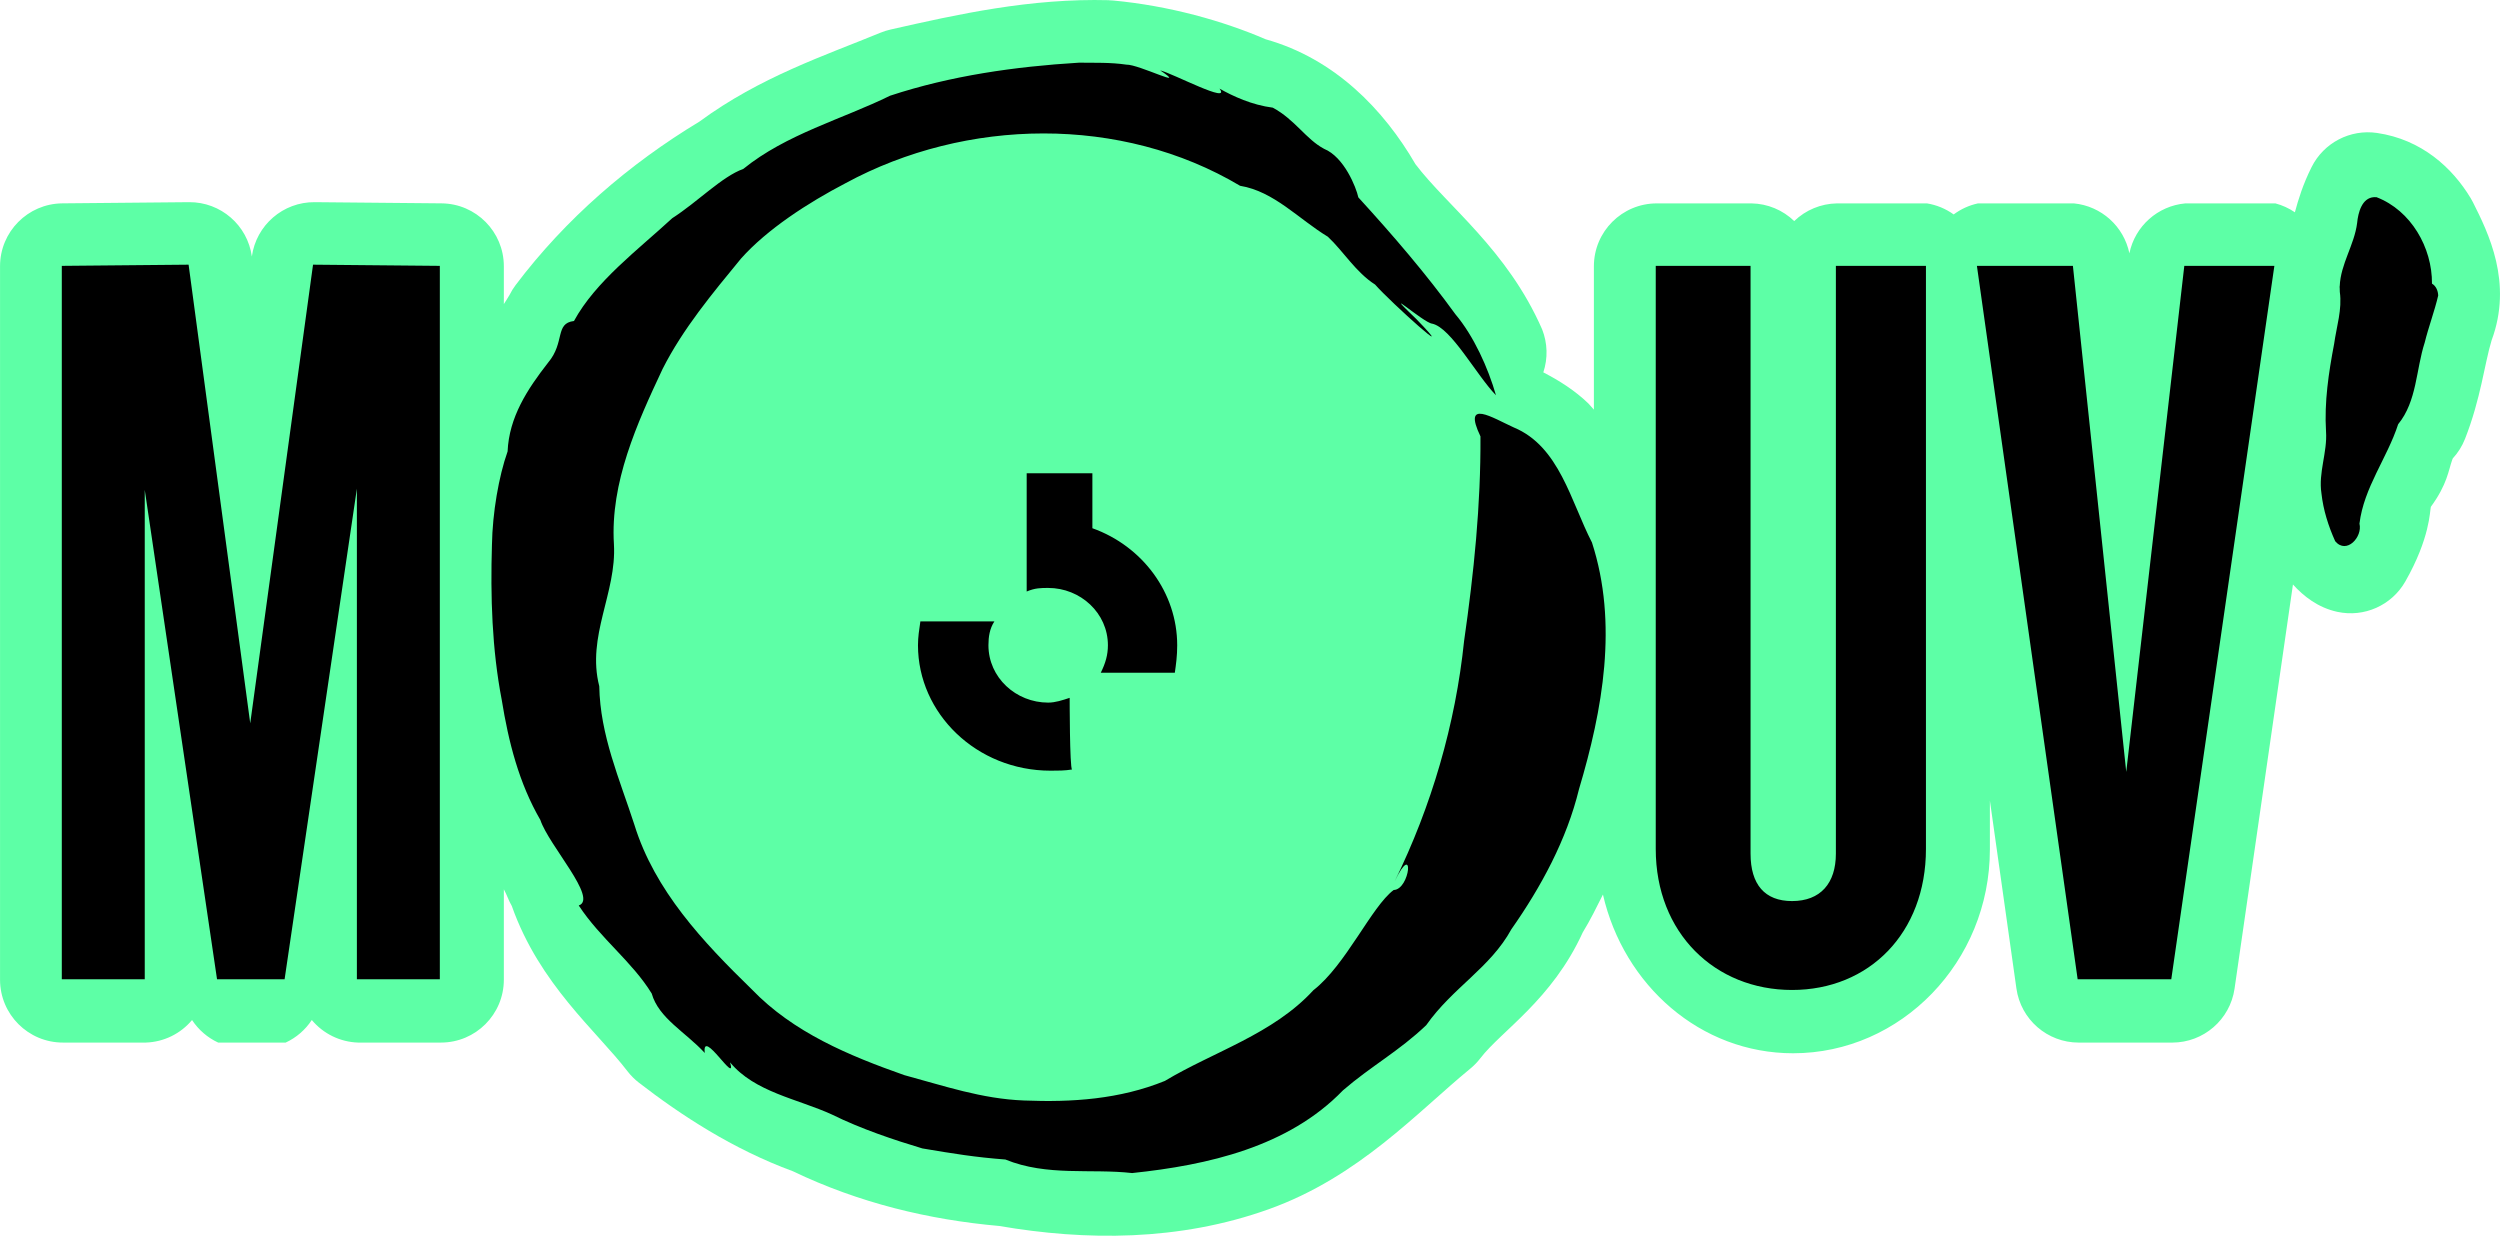 <?xml version="1.0" encoding="UTF-8" standalone="no"?>
<!-- Created with Inkscape (http://www.inkscape.org/) -->

<svg
   width="139.12mm"
   height="68.766mm"
   viewBox="0 0 139.12 68.766"
   version="1.1"
   id="svg1"
   xml:space="preserve"
   inkscape:version="1.4.2 (1:1.4.2+202505120737+ebf0e940d0)"
   sodipodi:docname="mouv-contour-light.svg"
   xmlns:inkscape="http://www.inkscape.org/namespaces/inkscape"
   xmlns:sodipodi="http://sodipodi.sourceforge.net/DTD/sodipodi-0.dtd"
   xmlns="http://www.w3.org/2000/svg"
   xmlns:svg="http://www.w3.org/2000/svg"><sodipodi:namedview
     id="namedview1"
     pagecolor="#ffffff"
     bordercolor="#000000"
     borderopacity="0.25"
     inkscape:showpageshadow="2"
     inkscape:pageopacity="0.0"
     inkscape:pagecheckerboard="0"
     inkscape:deskcolor="#d1d1d1"
     inkscape:document-units="mm"
     showguides="true"
     inkscape:zoom="0.64000001"
     inkscape:cx="143.75"
     inkscape:cy="-52.343749"
     inkscape:window-width="2560"
     inkscape:window-height="1374"
     inkscape:window-x="0"
     inkscape:window-y="29"
     inkscape:window-maximized="1"
     inkscape:current-layer="layer1" /><defs
     id="defs1" /><g
     inkscape:label="Calque 1"
     inkscape:groupmode="layer"
     id="layer1"
     transform="translate(-35.44,-114.117)"><path
       id="path103"
       style="baseline-shift:baseline;display:inline;overflow:visible;vector-effect:none;fill:#5dffa6;fill-opacity:1;stroke-linejoin:round;paint-order:stroke markers fill;enable-background:accumulate;stop-color:#000000"
       d="m 97.159,114.128 c -4.38,-0.118 -8.432,0.787 -12.16,1.632 -0.191,0.043 -0.378,0.102 -0.559,0.176 -3.055,1.258 -6.701,2.46 -10.082,4.95 -3.902,2.353 -7.443,5.407 -10.224,9.094 -0.13,0.173 -0.244,0.357 -0.34,0.551 -0.053,0.107 -0.241,0.383 -0.316,0.508 v -2.106 c -7.7e-5,-1.92 -1.547,-3.482 -3.467,-3.5 l -7.056,-0.066 c -1.761,-0.016 -3.26,1.279 -3.5,3.024 -0.239,-1.741 -1.733,-3.035 -3.49,-3.024 l -7.057,0.066 c -1.92,0.019 -3.466,1.58 -3.466,3.5 v 39.701 c 1.66e-4,1.933 1.567,3.5 3.5,3.5 h 4.615 c 0.996,-0.033 1.931,-0.489 2.57,-1.254 0.358,0.545 0.861,0.98 1.453,1.254 h 3.758 c 0.592,-0.275 1.095,-0.71 1.453,-1.256 0.639,0.766 1.574,1.222 2.57,1.256 h 4.617 c 1.933,-1.7e-4 3.5,-1.567 3.5,-3.5 v -5.029 c 0.169,0.297 0.267,0.637 0.443,0.928 1.541,4.365 4.723,6.96 6.433,9.191 0.184,0.239 0.398,0.454 0.637,0.639 2.328,1.801 5.223,3.701 8.574,4.932 3.684,1.767 7.574,2.699 11.484,3.045 4.799,0.827 10.004,0.855 14.987,-0.93 5.024,-1.796 8.281,-5.414 11.226,-7.828 0.207,-0.17 0.394,-0.363 0.557,-0.576 1.173,-1.529 3.988,-3.25 5.699,-7.004 0.421,-0.685 0.768,-1.397 1.123,-2.105 1.162,5.049 5.423,8.832 10.582,8.832 6.01,0 10.951,-5.088 10.951,-11.348 v -2.715 l 1.476,10.457 c 0.243,1.727 1.721,3.011 3.465,3.012 h 5.211 c 1.739,-8.1e-4 3.214,-1.279 3.463,-3 l 3.25,-22.492 c 0.582,0.643 1.386,1.287 2.471,1.522 1.494,0.323 3.024,-0.36 3.781,-1.688 1.383,-2.427 1.363,-3.924 1.421,-4.155 0.923,-1.263 0.979,-2.033 1.187,-2.607 0.011,-0.029 0.021,-0.058 0.032,-0.085 0.293,-0.318 0.525,-0.688 0.683,-1.09 0.881,-2.239 1.087,-4.198 1.479,-5.482 1.198,-3.219 -0.185,-5.99 -1.041,-7.692 -0.041,-0.08 -0.084,-0.159 -0.131,-0.236 -1.021,-1.689 -2.732,-3.254 -5.205,-3.615 -1.496,-0.219 -2.963,0.547 -3.639,1.899 -0.485,0.971 -0.739,1.806 -0.93,2.517 -0.33,-0.226 -0.697,-0.394 -1.084,-0.496 h -5.012 c -1.537,0.139 -2.801,1.267 -3.114,2.778 -0.309,-1.502 -1.56,-2.627 -3.086,-2.778 h -5.342 c -0.489,0.106 -0.949,0.316 -1.35,0.615 -0.441,-0.318 -0.95,-0.528 -1.486,-0.615 h -5.012 c -0.888,0.015 -1.737,0.367 -2.375,0.984 -0.638,-0.617 -1.486,-0.969 -2.373,-0.984 h -5.275 c -1.933,1.7e-4 -3.5,1.567 -3.5,3.5 v 7.977 c -0.109,-0.108 -0.205,-0.245 -0.314,-0.35 -0.744,-0.714 -1.588,-1.25 -2.5,-1.724 0.26,-0.782 0.237,-1.63 -0.067,-2.396 -1.943,-4.439 -5.293,-6.869 -7.049,-9.19 -1.758,-3.03 -4.48,-5.867 -8.336,-6.95 -2.364,-1.021 -5.37,-1.866 -8.484,-2.157 -0.077,-0.007 -0.154,-0.011 -0.23,-0.013 z"
       sodipodi:nodetypes="cccccccccccccccccccccccccccccccccccsscccccccccsccccccscccccccccccccccccccccc" /><path
       id="path956"
       style="fill:#000000;fill-opacity:1;fill-rule:nonzero;stroke:none;stroke-width:0.033"
       d="m 95.467,117.606 c -3.537,0.215 -7.112,0.722 -10.495,1.837 -2.637,1.298 -5.782,2.135 -8.17,4.075 -1.184,0.422 -2.532,1.83 -3.952,2.741 -1.894,1.749 -4.274,3.522 -5.469,5.721 -1.075,0.127 -0.491,1.187 -1.435,2.31 -1.167,1.494 -2.178,3.048 -2.259,4.948 -0.494,1.395 -0.841,3.42 -0.871,5.197 -0.087,2.869 -2.36e-4,5.796 0.544,8.625 0.38,2.352 0.958,4.63 2.15,6.687 0.465,1.41 3.228,4.379 2.136,4.759 1.198,1.827 2.976,3.127 4.061,4.9 0.389,1.376 1.877,2.138 2.952,3.306 -0.177,-1.46 1.81,1.879 1.408,0.523 1.372,1.662 3.764,2.029 5.673,2.905 1.612,0.798 3.485,1.423 5.027,1.884 1.707,0.288 2.942,0.491 4.62,0.617 2.326,0.95 4.762,0.494 7.054,0.754 4.213,-0.442 8.686,-1.451 11.732,-4.602 1.548,-1.339 3.121,-2.183 4.632,-3.626 1.484,-2.106 3.562,-3.186 4.741,-5.34 1.651,-2.352 3.081,-4.991 3.762,-7.795 1.322,-4.43 2.183,-9.216 0.721,-13.727 -1.182,-2.293 -1.812,-5.349 -4.349,-6.401 -1.175,-0.531 -2.877,-1.636 -1.855,0.497 0.022,3.819 -0.368,7.608 -0.911,11.383 -0.477,4.627 -1.822,9.219 -3.858,13.363 1.12,-2.307 0.863,0.473 -0.061,0.497 -1.234,0.924 -2.663,4.181 -4.469,5.578 -2.238,2.443 -5.566,3.424 -8.265,5.047 -2.511,1.019 -5.157,1.198 -7.843,1.088 -2.346,-0.089 -4.457,-0.819 -6.658,-1.412 -3.064,-1.081 -6.177,-2.369 -8.49,-4.778 -2.702,-2.629 -5.397,-5.49 -6.528,-9.156 -0.824,-2.54 -1.907,-4.988 -1.954,-7.707 -0.715,-2.794 0.974,-5.193 0.816,-7.904 -0.211,-3.424 1.283,-6.719 2.709,-9.753 1.137,-2.247 2.774,-4.205 4.364,-6.142 1.452,-1.632 3.736,-3.11 5.823,-4.197 6.698,-3.632 15.331,-3.791 21.949,0.148 1.893,0.311 3.253,1.847 4.886,2.836 0.855,0.798 1.558,1.983 2.626,2.66 0.865,0.987 4.876,4.585 2.298,1.924 -2.168,-2.081 0.407,0.216 0.878,0.252 1.061,0.228 2.459,2.861 3.551,3.986 -0.437,-1.526 -1.239,-3.302 -2.258,-4.51 -1.621,-2.237 -3.486,-4.409 -5.401,-6.503 -0.12,-0.555 -0.79,-2.246 -1.905,-2.701 -1.012,-0.537 -1.615,-1.624 -2.857,-2.292 -1.159,-0.148 -2.208,-0.634 -2.966,-1.061 0.688,0.904 -2.594,-0.845 -3.299,-1.014 1.635,1.097 -1.18,-0.339 -1.884,-0.319 -0.88,-0.13 -1.767,-0.098 -2.653,-0.109 z m 72.084,7.483 c -0.676,0.035 -0.888,0.865 -0.942,1.443 -0.151,1.209 -0.922,2.281 -0.967,3.507 0,0 0,5.3e-4 0,5.3e-4 -0.007,0.023 -0.011,0.043 -0.011,0.059 l 0.008,0.008 c -0.001,0.084 0.001,0.168 0.007,0.253 0.138,0.97 -0.183,1.936 -0.316,2.894 -0.305,1.606 -0.552,3.235 -0.451,4.875 0.081,1.163 -0.433,2.279 -0.255,3.443 0.1,0.922 0.387,1.826 0.766,2.665 0.63,0.75 1.532,-0.238 1.35,-0.98 0.242,-2.005 1.541,-3.647 2.153,-5.531 1.051,-1.286 0.987,-3.037 1.479,-4.55 0.216,-0.88 0.546,-1.738 0.749,-2.614 -0.009,-0.255 -0.116,-0.527 -0.346,-0.66 0.016,-2.007 -1.168,-4.072 -3.082,-4.809 -0.049,-0.005 -0.097,-0.006 -0.142,-0.004 z m -121.616,3.757 -7.056,0.066 v 39.701 h 4.616 v -27.237 l 4.023,27.237 h 3.759 l 4.023,-27.303 v 27.303 h 4.616 v -39.701 l -7.056,-0.066 -3.495,25.521 z m 81.644,0.066 v 32.447 c 0,4.682 3.297,7.848 7.584,7.848 4.287,0 7.452,-3.165 7.452,-7.848 v -32.447 h -5.012 v 32.71 c 0,1.649 -0.857,2.638 -2.44,2.638 -1.517,0 -2.308,-0.923 -2.308,-2.638 v -32.71 z m 17.872,0 5.606,39.701 h 5.21 l 5.737,-39.701 h -5.012 l -3.231,28.16 -2.968,-28.16 z m -52.878,11.542 v 6.58 c 0.465,-0.199 0.798,-0.199 1.197,-0.199 1.795,0 3.323,1.396 3.323,3.191 0,0.532 -0.133,0.998 -0.398,1.529 h 4.121 c 0.067,-0.465 0.133,-0.931 0.133,-1.529 0,-2.925 -1.928,-5.517 -4.72,-6.514 v -3.057 z m -5.916,8.242 c -0.067,0.465 -0.133,0.864 -0.133,1.329 0,3.789 3.257,6.979 7.378,6.979 0.399,0 0.798,7e-5 1.196,-0.066 -0.133,-0.067 -0.133,-3.988 -0.133,-3.988 -0.399,0.133 -0.798,0.266 -1.196,0.266 -1.795,0 -3.324,-1.396 -3.324,-3.191 0,-0.465 0.067,-0.93 0.332,-1.329 z" /></g></svg>
